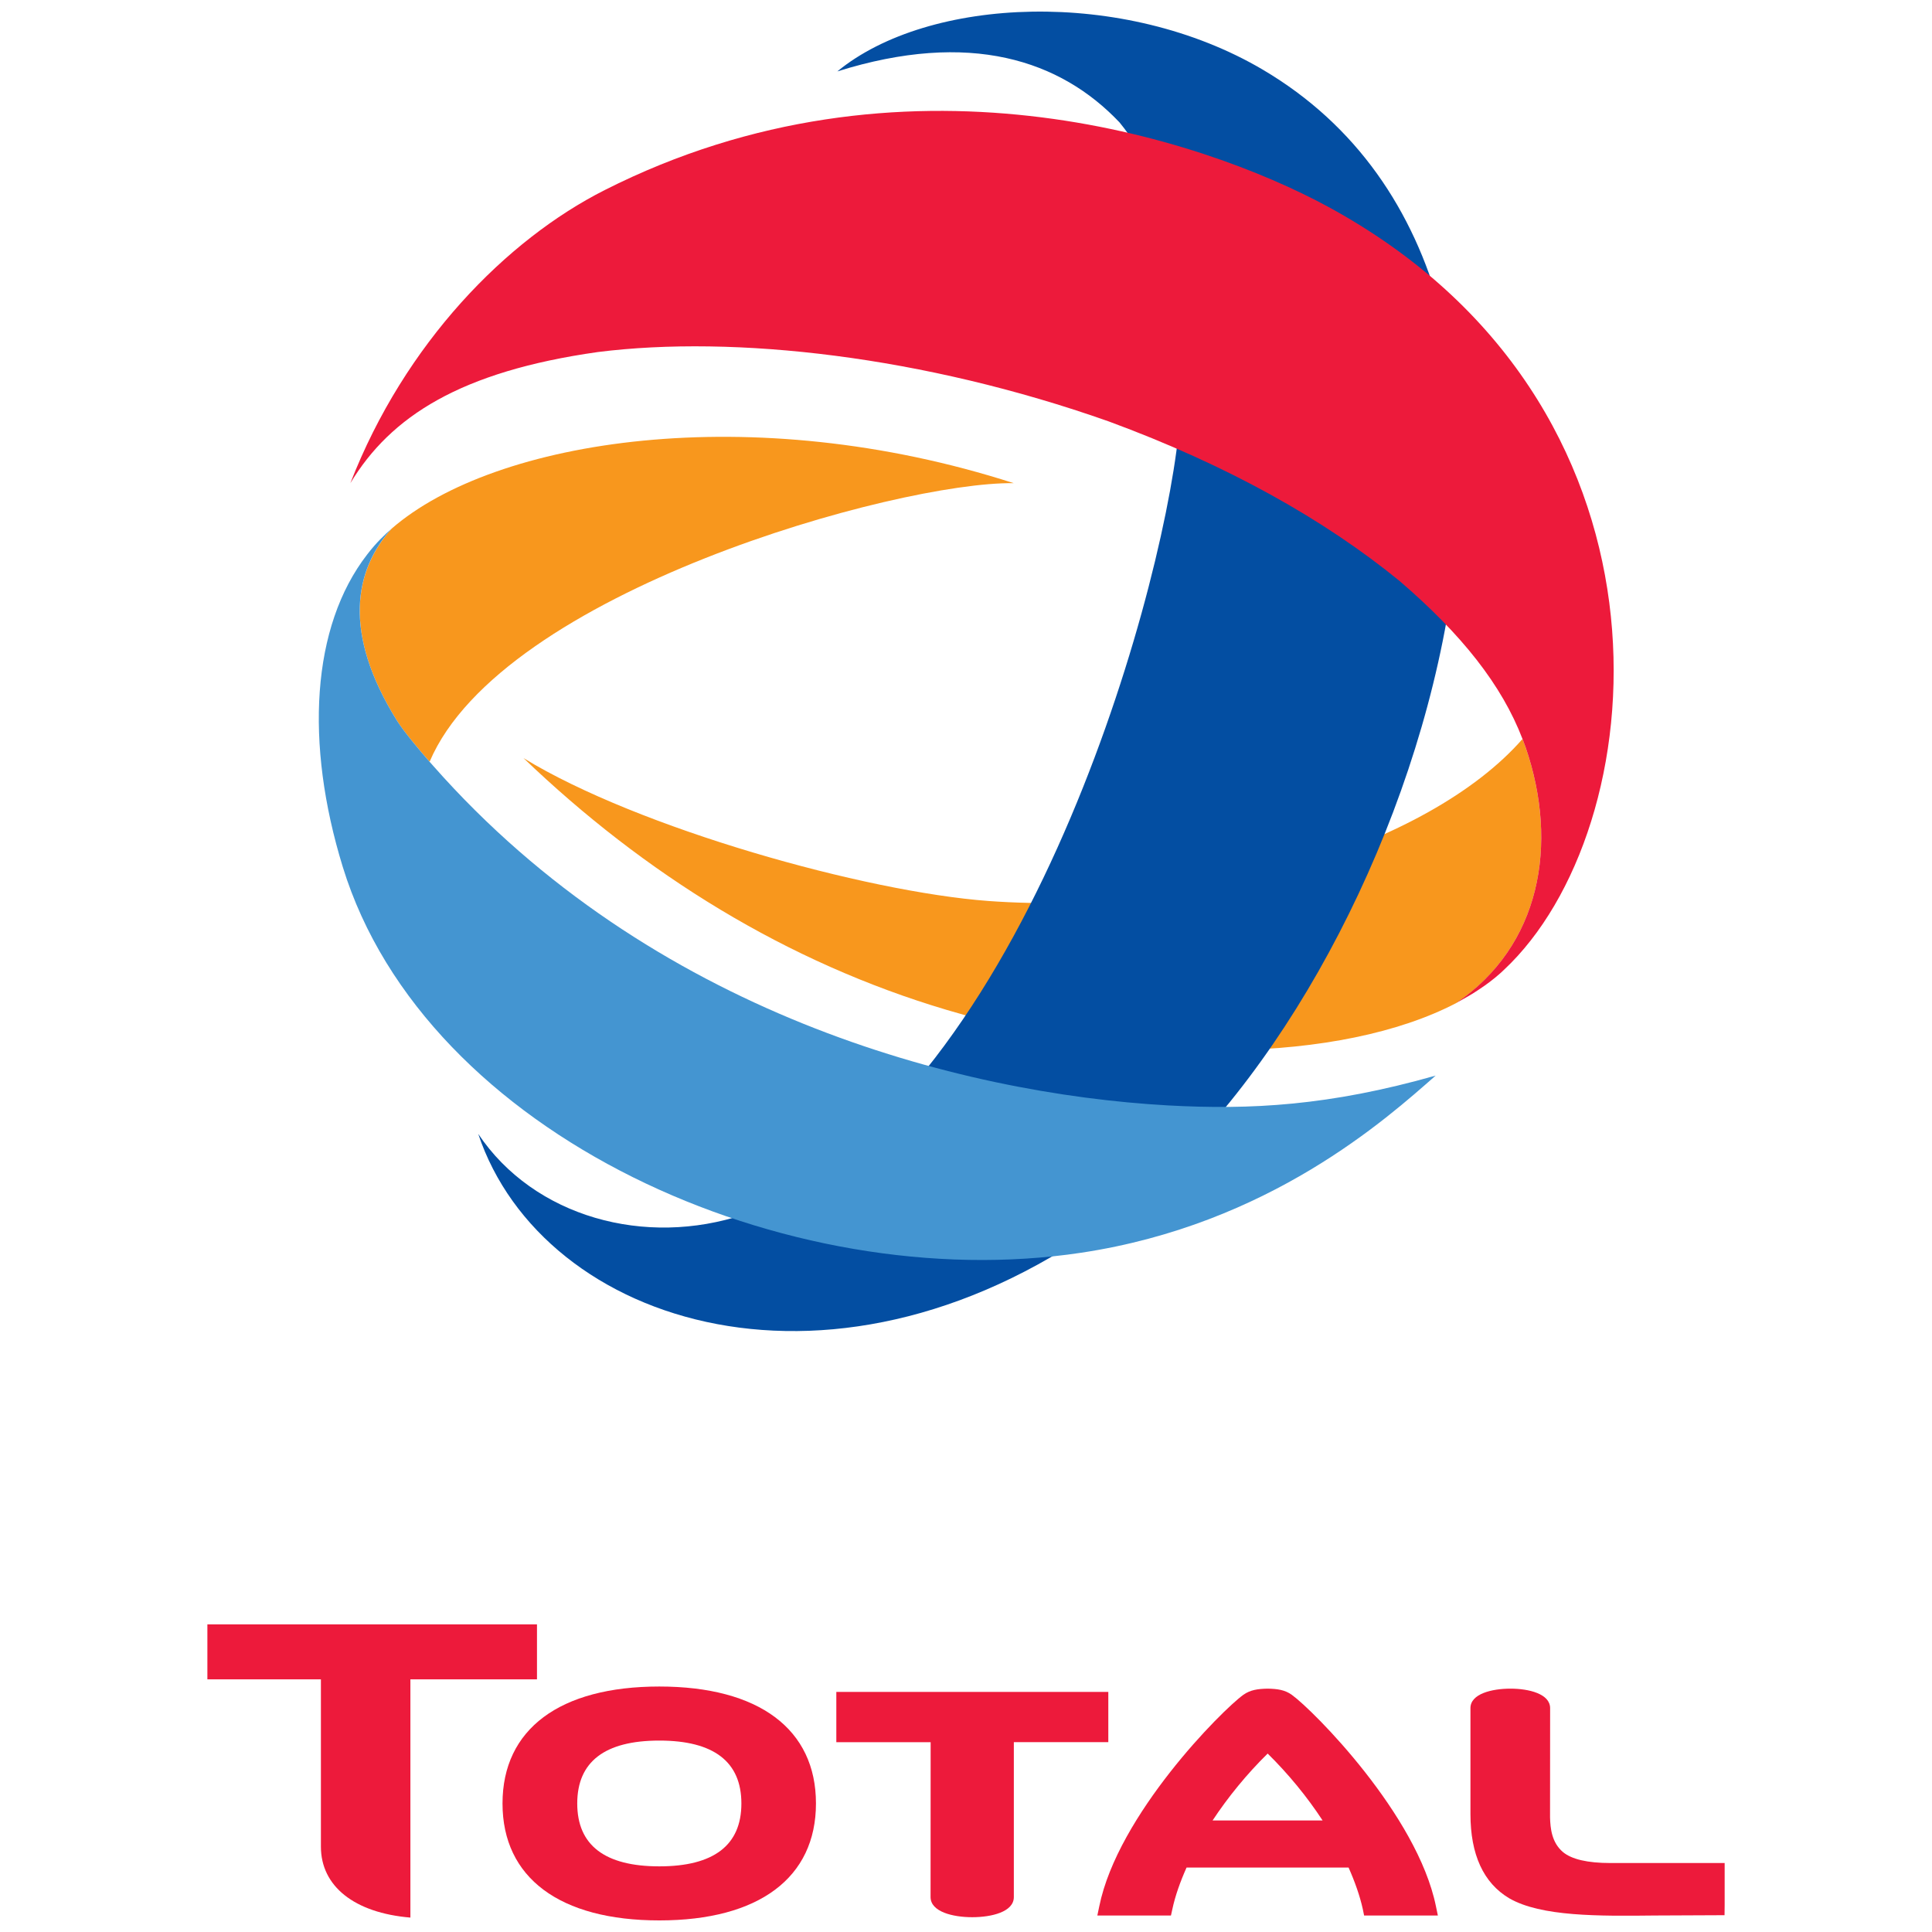 <?xml version="1.0" encoding="utf-8"?>
<!-- Generator: Adobe Illustrator 25.2.0, SVG Export Plug-In . SVG Version: 6.00 Build 0)  -->
<svg version="1.1" id="Layer_1" xmlns="http://www.w3.org/2000/svg" xmlns:xlink="http://www.w3.org/1999/xlink" x="0px" y="0px"
	 viewBox="0 0 500 500" style="enable-background:new 0 0 500 500;" xml:space="preserve">
<style type="text/css">
	.st0{fill:#F8971D;}
	.st1{fill:#034EA2;}
	.st2{fill:#ED1A3B;}
	.st3{fill:#4495D1;}
</style>
<g>
	<g>
		<g>
			<g>
				<path class="st0" d="M394.82,193.38c-0.24-0.71-0.54-1.41-0.8-2.13c-24.39,27.9-84.33,45.89-138.27,41.92
					c-31.79-2.36-90.61-18.81-120.27-36.98c31.34,30.04,68.07,52.86,109.59,65.19c49.41,14.69,102.05,13.69,131.75-1.76
					C398.57,244.89,403.5,218.69,394.82,193.38"/>
				<path class="st1" d="M326.86,18.06c97.28,57.46,39.42,238.06-37.96,296.05c-71.95,53.96-148.51,29.1-165.13-20.65
					c14.47,21.55,43.28,29.4,68.84,20.82c71.02-28.48,107.63-157.2,112.37-201.9c3.18-38.47-1.88-64.34-15.22-80.67
					c-15.3-16.17-38.78-23.99-73.06-13.23C240.29-0.91,290.82-3.22,326.86,18.06"/>
				<path class="st2" d="M381.27,257.05c0.39-0.24,0.78-0.5,1.17-0.76c0.06-0.04,0.15-0.09,0.21-0.14c2.01-1.31,3.99-2.8,5.79-4.42
					c0.88-0.8,1.72-1.66,2.6-2.51c37.79-38.39,45.83-145.09-47.35-195.72c-33.2-18-110.28-43.21-187.19-4.31
					c-25.44,12.86-51.72,39.58-65.82,75.84c10.4-17.23,28.45-28.88,64.03-33.92c35.46-4.46,84.34,1.05,132.16,17.93
					c30.9,11.38,55.84,25.41,75.34,41.32c16.1,13.82,26.47,26.95,31.81,40.88c0.26,0.72,0.54,1.43,0.8,2.13
					c8.68,25.31,3.75,51.51-18,66.23c-0.03,0,0.03-0.03,0,0c1.01-0.56,2.01-1.11,3.08-1.73c0.15-0.08,0.29-0.17,0.44-0.27
					C380.65,257.43,380.96,257.24,381.27,257.05"/>
				<path class="st0" d="M102.7,186.46c1.78,2.86,5.81,7.64,8.48,10.68c18.65-43.91,121-72.49,151.16-72.1
					c-67.78-21.83-134.25-11.42-160.96,11.75C91.66,147.6,88.63,163.82,102.7,186.46"/>
				<path class="st3" d="M302.27,286.08c-54.5-3.06-133.86-24.08-190.06-87.77c-0.31-0.34-0.67-0.75-1.05-1.18
					c-2.65-3.04-6.69-7.83-8.47-10.69c-14.07-22.64-11.04-38.86-1.32-49.67c-0.01,0.02-0.01,0.02-0.01,0.02
					c-1.76,1.57-3.92,3.56-6.35,6.73c-14.43,18.65-16.15,48.83-6.3,80.84c21.4,69.53,115.09,111.32,191.15,99.84
					c48.62-7.33,79.01-34.69,91.69-45.84C344.04,286.18,323.68,287.25,302.27,286.08"/>
				<path class="st2" d="M170.63,436.47c-25.78,0-40.58,11.04-40.58,30.27c0,19.21,14.8,30.26,40.58,30.26
					c25.77,0,40.54-11.04,40.54-30.26C211.18,447.51,196.4,436.47,170.63,436.47 M170.63,483.01c-14.12,0-21.24-5.48-21.24-16.27
					c0-10.8,7.12-16.28,21.24-16.28c14.09,0,21.24,5.48,21.24,16.28C191.88,477.54,184.72,483.01,170.63,483.01z"/>
				<path class="st2" d="M216.44,437.87v13.01c0,0,23.19,0,24.41,0c0,1.26-0.02,40.07-0.02,40.07c0,3.84,5.81,5.22,10.78,5.22
					c4.97,0,10.77-1.36,10.77-5.21c0,0,0-34.79,0-40.09c1.23,0,24.45,0,24.45,0v-13.01H216.44"/>
				<path class="st2" d="M416.76,482.15c-5.92,0-10.04-0.97-12.28-2.85c-2.89-2.45-3.25-6.11-3.33-8.93l0.02-28.3
					c0-3.72-5.53-5.05-10.27-5.05c-4.79,0-10.35,1.33-10.35,5.03v27.41c0,10.47,3.34,17.83,10.03,21.81
					c8.26,4.78,23.25,4.62,37.75,4.46l17.98-0.08l0.03-2.64v-10.86H416.76"/>
				<path class="st2" d="M83.05,477.91c0,10.23,8.62,17.14,23.16,18.36v-61.66h32.76v-14.22h-85.3v14.22h29.38V477.91"/>
				<path class="st2" d="M372.12,495.74l-0.49-2.34c-4.8-23.73-31.77-50.79-37.31-54.78c-1.8-1.29-3.72-1.55-6.25-1.6
					c-2.56,0.05-4.48,0.31-6.3,1.6c-5.53,3.98-32.49,31.04-37.29,54.78l-0.49,2.34h19.05l0.37-1.67c0.73-3.42,2.01-7.03,3.67-10.75
					h41.93c1.65,3.72,2.92,7.33,3.68,10.75l0.34,1.67H372.12 M313.81,471.14c4.02-6.09,8.88-12.03,14.26-17.32
					c5.37,5.29,10.24,11.23,14.22,17.32H313.81z"/>
			</g>
		</g>
	</g>
</g>
</svg>
